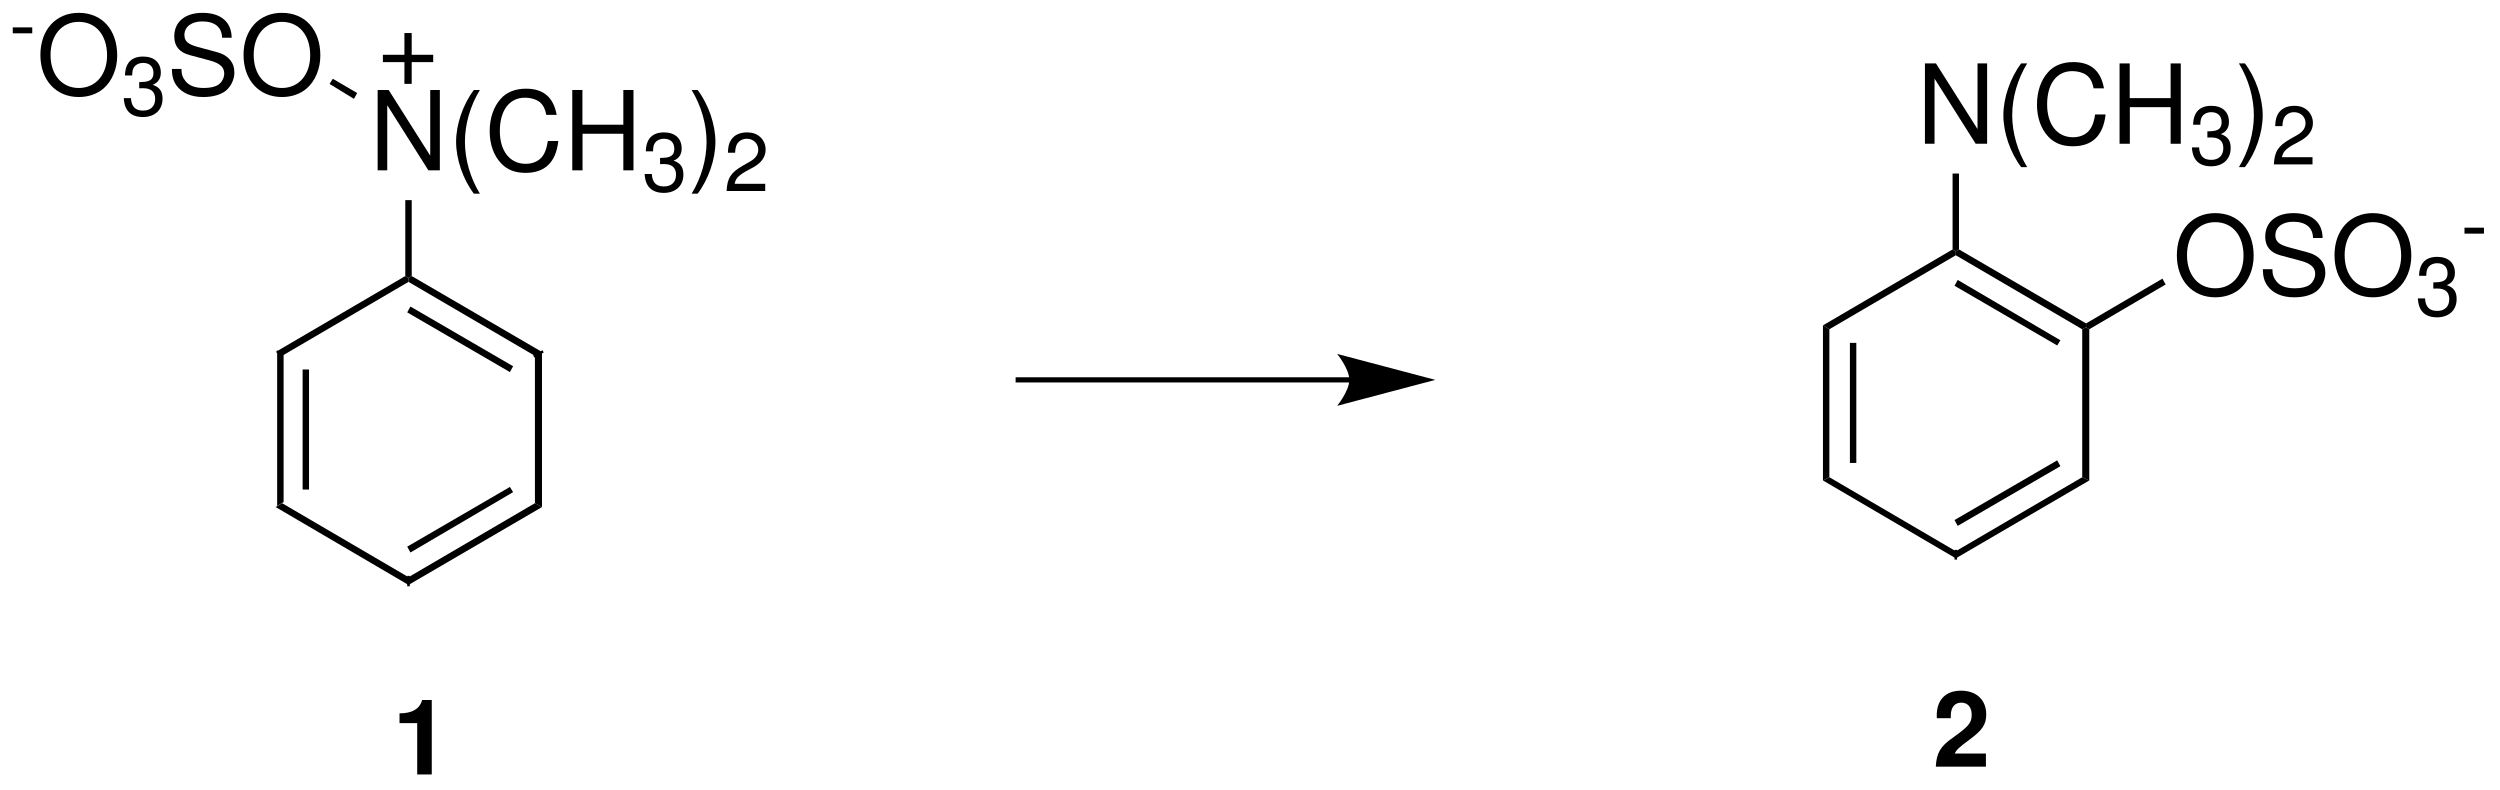 <?xml version="1.0" encoding="UTF-8"?>
<!DOCTYPE svg PUBLIC '-//W3C//DTD SVG 1.0//EN'
          'http://www.w3.org/TR/2001/REC-SVG-20010904/DTD/svg10.dtd'>
<svg stroke-dasharray="none" shape-rendering="auto" xmlns="http://www.w3.org/2000/svg" font-family="'Dialog'" text-rendering="auto" width="522" fill-opacity="1" color-interpolation="auto" color-rendering="auto" preserveAspectRatio="xMidYMid meet" font-size="12px" viewBox="0 0 522 165" fill="black" xmlns:xlink="http://www.w3.org/1999/xlink" stroke="black" image-rendering="auto" stroke-miterlimit="10" stroke-linecap="square" stroke-linejoin="miter" font-style="normal" stroke-width="1" height="165" stroke-dashoffset="0" font-weight="normal" stroke-opacity="1"
><!--Generated by the Batik Graphics2D SVG Generator--><defs id="genericDefs"
  /><g
  ><defs id="defs1"
    ><clipPath clipPathUnits="userSpaceOnUse" id="clipPath1"
      ><path d="M1.83 3.407 L197.344 3.407 L197.344 65.048 L1.83 65.048 L1.83 3.407 Z"
      /></clipPath
      ><clipPath clipPathUnits="userSpaceOnUse" id="clipPath2"
      ><path d="M13.235 631.46 L13.235 24.154 L1958.647 24.154 L1958.647 631.46 Z"
      /></clipPath
      ><clipPath clipPathUnits="userSpaceOnUse" id="clipPath3"
      ><path d="M1.323 63.133 L1.323 2.415 L195.845 2.415 L195.845 63.133 Z"
      /></clipPath
    ></defs
    ><g transform="scale(2.667,2.667) translate(-1.83,-3.407) matrix(0.101,0,0,-0.102,0.5,67.5)"
    ><path d="M233 243 L228 240 L228 359.5 L233 356.5" stroke="none" clip-path="url(#clipPath2)"
    /></g
    ><g transform="matrix(0.268,0,0,-0.271,-3.547,170.915)"
    ><path d="M249 253.5 L254 253.5 L254 346 L249 346 Z" stroke="none" clip-path="url(#clipPath2)"
    /></g
    ><g transform="matrix(0.268,0,0,-0.271,-3.547,170.915)"
    ><path d="M331.5 186 L331.5 180 L228 240 L233 243" stroke="none" clip-path="url(#clipPath2)"
    /></g
    ><g transform="matrix(0.268,0,0,-0.271,-3.547,170.915)"
    ><path d="M430 243 L435.5 240 L331.5 180 L331.5 186" stroke="none" clip-path="url(#clipPath2)"
    /></g
    ><g stroke-width="2" transform="matrix(0.268,0,0,-0.271,-3.547,170.915)" stroke-linejoin="bevel" stroke-linecap="butt"
    ><path fill="none" d="M331.5 180 L331.5 186" clip-path="url(#clipPath2)"
    /></g
    ><g transform="matrix(0.268,0,0,-0.271,-3.547,170.915)"
    ><path d="M410.5 255.5 L413 251.5 L333 205 L330.5 209.5" stroke="none" clip-path="url(#clipPath2)"
    /></g
    ><g transform="matrix(0.268,0,0,-0.271,-3.547,170.915)"
    ><path d="M430 356.5 L435.5 359.5 L435.5 240 L430 243" stroke="none" clip-path="url(#clipPath2)"
    /></g
    ><g transform="matrix(0.268,0,0,-0.271,-3.547,170.915)"
    ><path d="M331.5 413.5 L331.5 416.5 L334 418 L435.5 359.5 L430 356.5" stroke="none" clip-path="url(#clipPath2)"
    /></g
    ><g stroke-width="2" transform="matrix(0.268,0,0,-0.271,-3.547,170.915)" stroke-linejoin="bevel" stroke-linecap="butt"
    ><path fill="none" d="M435.5 359.5 L430 356.5" clip-path="url(#clipPath2)"
    /></g
    ><g transform="matrix(0.268,0,0,-0.271,-3.547,170.915)"
    ><path d="M330.5 390 L333 394.5 L413 348.5 L410.5 344" stroke="none" clip-path="url(#clipPath2)"
    /></g
    ><g transform="matrix(0.268,0,0,-0.271,-3.547,170.915)"
    ><path d="M233 356.5 L228 359.5 L329 418 L331.5 416.5 L331.5 413.5" stroke="none" clip-path="url(#clipPath2)"
    /></g
    ><g transform="matrix(2.68,0,0,-2.707,-3.547,170.915)"
    ><path d="M35.591 56.197 L34.843 56.197 L34.843 51.13 L31.605 56.197 L30.746 56.197 L30.746 50 L31.494 50 L31.494 55.023 L34.699 50 L35.591 50 Z" stroke="none" clip-path="url(#clipPath3)"
    /></g
    ><g transform="matrix(2.68,0,0,-2.707,-3.547,170.915)"
    ><path d="M38.243 56.197 C37.393 55.083 36.858 53.536 36.858 52.202 C36.858 50.858 37.393 49.312 38.243 48.198 L38.711 48.198 C37.962 49.413 37.546 50.842 37.546 52.202 C37.546 53.553 37.962 54.989 38.711 56.197 Z" stroke="none" clip-path="url(#clipPath3)"
    /></g
    ><g transform="matrix(2.68,0,0,-2.707,-3.547,170.915)"
    ><path d="M44.694 54.276 C44.448 55.636 43.666 56.298 42.306 56.298 C41.473 56.298 40.801 56.035 40.343 55.525 C39.782 54.913 39.475 54.029 39.475 53.026 C39.475 52.006 39.79 51.13 40.377 50.527 C40.852 50.034 41.465 49.804 42.272 49.804 C43.785 49.804 44.635 50.62 44.822 52.261 L44.006 52.261 C43.938 51.836 43.853 51.547 43.725 51.3 C43.471 50.791 42.944 50.502 42.281 50.502 C41.048 50.502 40.266 51.487 40.266 53.035 C40.266 54.624 41.014 55.602 42.212 55.602 C42.714 55.602 43.181 55.449 43.437 55.211 C43.666 54.998 43.794 54.734 43.887 54.276 Z" stroke="none" clip-path="url(#clipPath3)"
    /></g
    ><g transform="matrix(2.68,0,0,-2.707,-3.547,170.915)"
    ><path d="M49.888 52.822 L49.888 50 L50.678 50 L50.678 56.197 L49.888 56.197 L49.888 53.519 L46.7 53.519 L46.7 56.197 L45.91 56.197 L45.91 50 L46.709 50 L46.709 52.822 Z" stroke="none" clip-path="url(#clipPath3)"
    /></g
    ><g transform="matrix(2.68,0,0,-2.707,-3.547,170.915)"
    ><path d="M52.75 50.478 L52.82 50.478 L53.056 50.484 C53.675 50.484 53.993 50.204 53.993 49.662 C53.993 49.095 53.643 48.757 53.056 48.757 C52.444 48.757 52.145 49.063 52.106 49.719 L51.545 49.719 C51.571 49.356 51.635 49.12 51.743 48.916 C51.972 48.483 52.419 48.26 53.037 48.26 C53.968 48.26 54.567 48.814 54.567 49.669 C54.567 50.242 54.344 50.561 53.802 50.746 C54.223 50.912 54.433 51.23 54.433 51.683 C54.433 52.461 53.917 52.926 53.056 52.926 C52.145 52.926 51.66 52.429 51.641 51.466 L52.202 51.466 C52.208 51.74 52.234 51.893 52.304 52.034 C52.431 52.282 52.712 52.435 53.063 52.435 C53.56 52.435 53.859 52.142 53.859 51.664 C53.859 51.345 53.745 51.154 53.496 51.052 C53.343 50.988 53.145 50.963 52.75 50.956 Z" stroke="none" clip-path="url(#clipPath3)"
    /></g
    ><g transform="matrix(2.68,0,0,-2.707,-3.547,170.915)"
    ><path d="M55.676 48.198 C56.526 49.312 57.062 50.858 57.062 52.193 C57.062 53.536 56.526 55.083 55.676 56.197 L55.209 56.197 C55.957 54.981 56.373 53.553 56.373 52.193 C56.373 50.842 55.957 49.405 55.209 48.198 Z" stroke="none" clip-path="url(#clipPath3)"
    /></g
    ><g transform="matrix(2.68,0,0,-2.707,-3.547,170.915)"
    ><path d="M60.942 48.961 L58.564 48.961 C58.622 49.331 58.826 49.566 59.38 49.892 L60.018 50.236 C60.649 50.58 60.974 51.045 60.974 51.6 C60.974 51.976 60.821 52.327 60.553 52.569 C60.285 52.811 59.954 52.926 59.527 52.926 C58.953 52.926 58.526 52.722 58.277 52.34 C58.118 52.097 58.048 51.817 58.035 51.358 L58.596 51.358 C58.615 51.664 58.654 51.849 58.73 51.995 C58.877 52.27 59.17 52.435 59.508 52.435 C60.018 52.435 60.4 52.072 60.4 51.587 C60.4 51.23 60.19 50.924 59.788 50.695 L59.202 50.363 C58.258 49.828 57.984 49.401 57.933 48.406 L60.942 48.406 Z" stroke="none" clip-path="url(#clipPath3)"
    /></g
    ><g transform="matrix(0.268,0,0,-0.271,-3.547,170.915)"
    ><path d="M329 476.5 L334 476.5 L334 418 L331.5 416.5 L329 418" stroke="none" clip-path="url(#clipPath2)"
    /></g
    ><g transform="matrix(2.68,0,0,-2.707,-3.547,170.915)"
    ><path d="M3.836 61.026 L2.318 61.026 L2.318 60.568 L3.836 60.568 Z" stroke="none" clip-path="url(#clipPath3)"
    /></g
    ><g transform="matrix(2.68,0,0,-2.707,-3.547,170.915)"
    ><path d="M7.455 62.148 C5.678 62.148 4.471 60.84 4.471 58.901 C4.471 56.964 5.678 55.654 7.463 55.654 C8.211 55.654 8.883 55.884 9.384 56.309 C10.056 56.879 10.455 57.839 10.455 58.85 C10.455 60.848 9.274 62.148 7.455 62.148 ZM7.455 61.452 C8.798 61.452 9.665 60.431 9.665 58.867 C9.665 57.371 8.772 56.352 7.463 56.352 C6.146 56.352 5.261 57.371 5.261 58.901 C5.261 60.431 6.146 61.452 7.455 61.452 Z" stroke="none" clip-path="url(#clipPath3)"
    /></g
    ><g transform="matrix(2.68,0,0,-2.707,-3.547,170.915)"
    ><path d="M12.17 56.328 L12.24 56.328 L12.476 56.334 C13.094 56.334 13.413 56.054 13.413 55.512 C13.413 54.945 13.062 54.607 12.476 54.607 C11.864 54.607 11.564 54.913 11.526 55.569 L10.965 55.569 C10.99 55.206 11.054 54.97 11.163 54.766 C11.392 54.333 11.838 54.11 12.457 54.11 C13.387 54.11 13.987 54.664 13.987 55.519 C13.987 56.092 13.764 56.411 13.222 56.596 C13.642 56.762 13.853 57.08 13.853 57.533 C13.853 58.311 13.336 58.776 12.476 58.776 C11.564 58.776 11.08 58.279 11.061 57.316 L11.622 57.316 C11.628 57.59 11.653 57.743 11.724 57.884 C11.851 58.132 12.132 58.285 12.482 58.285 C12.979 58.285 13.279 57.992 13.279 57.514 C13.279 57.195 13.164 57.004 12.916 56.902 C12.763 56.838 12.565 56.813 12.17 56.806 Z" stroke="none" clip-path="url(#clipPath3)"
    /></g
    ><g transform="matrix(2.68,0,0,-2.707,-3.547,170.915)"
    ><path d="M19.372 60.227 C19.363 61.443 18.53 62.148 17.102 62.148 C15.742 62.148 14.9 61.452 14.9 60.33 C14.9 59.573 15.3 59.097 16.116 58.885 L17.654 58.477 C18.436 58.273 18.794 57.958 18.794 57.474 C18.794 57.142 18.615 56.802 18.352 56.615 C18.105 56.445 17.714 56.352 17.212 56.352 C16.541 56.352 16.082 56.513 15.784 56.87 C15.555 57.142 15.453 57.44 15.461 57.822 L14.713 57.822 C14.722 57.252 14.832 56.879 15.079 56.538 C15.504 55.961 16.218 55.654 17.162 55.654 C17.901 55.654 18.505 55.825 18.904 56.13 C19.32 56.462 19.584 57.014 19.584 57.55 C19.584 58.315 19.108 58.876 18.267 59.105 L16.711 59.522 C15.963 59.726 15.691 59.964 15.691 60.44 C15.691 61.069 16.244 61.486 17.076 61.486 C18.062 61.486 18.615 61.035 18.623 60.227 Z" stroke="none" clip-path="url(#clipPath3)"
    /></g
    ><g transform="matrix(2.68,0,0,-2.707,-3.547,170.915)"
    ><path d="M23.282 62.148 C21.505 62.148 20.298 60.84 20.298 58.901 C20.298 56.964 21.505 55.654 23.29 55.654 C24.038 55.654 24.709 55.884 25.211 56.309 C25.883 56.879 26.282 57.839 26.282 58.85 C26.282 60.848 25.101 62.148 23.282 62.148 ZM23.282 61.452 C24.625 61.452 25.491 60.431 25.491 58.867 C25.491 57.371 24.599 56.352 23.29 56.352 C21.973 56.352 21.088 57.371 21.088 58.901 C21.088 60.431 21.973 61.452 23.282 61.452 Z" stroke="none" clip-path="url(#clipPath3)"
    /></g
    ><g transform="matrix(0.268,0,0,-0.271,-3.547,170.915)"
    ><path d="M270 566 L272.5 570 L291.5 559 L289 554.5" stroke="none" clip-path="url(#clipPath2)"
    /></g
    ><g transform="matrix(0.268,0,0,-0.271,-3.547,170.915)"
    ><path d="M1065 336 L806.5 336 L804.5 336 L804.5 340 L806.5 340 L1065 340 L1067 340 L1067 336 L1065 336 Z" stroke="none" clip-path="url(#clipPath2)"
    /></g
    ><g transform="matrix(0.268,0,0,-0.271,-3.547,170.915)"
    ><path d="M1131.5 338 L1055 358 C1055 358 1064.5 346.5 1064.5 338 C1064.5 329.5 1055 318 1055 318 L1131.5 338" stroke="none" clip-path="url(#clipPath2)"
    /></g
    ><g transform="matrix(0.268,0,0,-0.271,-3.547,170.915)"
    ><path d="M1438.5 263 L1433.5 260.5 L1433.5 380 L1438.5 377" stroke="none" clip-path="url(#clipPath2)"
    /></g
    ><g transform="matrix(0.268,0,0,-0.271,-3.547,170.915)"
    ><path d="M1454.5 274 L1459.5 274 L1459.5 366.5 L1454.5 366.5 Z" stroke="none" clip-path="url(#clipPath2)"
    /></g
    ><g transform="matrix(0.268,0,0,-0.271,-3.547,170.915)"
    ><path d="M1537 206 L1537 200.5 L1433.5 260.5 L1438.5 263" stroke="none" clip-path="url(#clipPath2)"
    /></g
    ><g transform="matrix(0.268,0,0,-0.271,-3.547,170.915)"
    ><path d="M1635.5 263 L1641 260.5 L1537 200.5 L1537 206" stroke="none" clip-path="url(#clipPath2)"
    /></g
    ><g stroke-width="2" transform="matrix(0.268,0,0,-0.271,-3.547,170.915)" stroke-linejoin="bevel" stroke-linecap="butt"
    ><path fill="none" d="M1537 200.5 L1537 206" clip-path="url(#clipPath2)"
    /></g
    ><g transform="matrix(0.268,0,0,-0.271,-3.547,170.915)"
    ><path d="M1616 276 L1618.5 271.5 L1538.5 225.5 L1536 230" stroke="none" clip-path="url(#clipPath2)"
    /></g
    ><g transform="matrix(0.268,0,0,-0.271,-3.547,170.915)"
    ><path d="M1635.5 377 L1638.5 378.5 L1641 377 L1641 260.5 L1635.5 263" stroke="none" clip-path="url(#clipPath2)"
    /></g
    ><g transform="matrix(0.268,0,0,-0.271,-3.547,170.915)"
    ><path d="M1537 434 L1537 437 L1539.5 438.5 L1638.5 381.5 L1638.5 378.5 L1635.5 377" stroke="none" clip-path="url(#clipPath2)"
    /></g
    ><g transform="matrix(0.268,0,0,-0.271,-3.547,170.915)"
    ><path d="M1536 410.5 L1538.5 415 L1618.5 368.5 L1616 364.5" stroke="none" clip-path="url(#clipPath2)"
    /></g
    ><g transform="matrix(0.268,0,0,-0.271,-3.547,170.915)"
    ><path d="M1438.5 377 L1433.5 380 L1534.5 438.5 L1537 437 L1537 434" stroke="none" clip-path="url(#clipPath2)"
    /></g
    ><g transform="matrix(2.68,0,0,-2.707,-3.547,170.915)"
    ><path d="M156.141 58.246 L155.393 58.246 L155.393 53.181 L152.155 58.246 L151.296 58.246 L151.296 52.05 L152.044 52.05 L152.044 57.074 L155.249 52.05 L156.141 52.05 Z" stroke="none" clip-path="url(#clipPath3)"
    /></g
    ><g transform="matrix(2.68,0,0,-2.707,-3.547,170.915)"
    ><path d="M158.793 58.246 C157.943 57.133 157.407 55.586 157.407 54.252 C157.407 52.908 157.943 51.361 158.793 50.248 L159.261 50.248 C158.512 51.464 158.096 52.892 158.096 54.252 C158.096 55.603 158.512 57.039 159.261 58.246 Z" stroke="none" clip-path="url(#clipPath3)"
    /></g
    ><g transform="matrix(2.68,0,0,-2.707,-3.547,170.915)"
    ><path d="M165.244 56.325 C164.998 57.685 164.216 58.349 162.856 58.349 C162.023 58.349 161.351 58.085 160.893 57.575 C160.332 56.963 160.025 56.079 160.025 55.076 C160.025 54.056 160.34 53.181 160.927 52.577 C161.403 52.084 162.014 51.855 162.822 51.855 C164.335 51.855 165.185 52.67 165.372 54.311 L164.556 54.311 C164.488 53.886 164.403 53.597 164.275 53.35 C164.02 52.84 163.494 52.551 162.831 52.551 C161.598 52.551 160.816 53.538 160.816 55.084 C160.816 56.674 161.564 57.651 162.762 57.651 C163.264 57.651 163.732 57.498 163.987 57.261 C164.216 57.048 164.344 56.785 164.437 56.325 Z" stroke="none" clip-path="url(#clipPath3)"
    /></g
    ><g transform="matrix(2.68,0,0,-2.707,-3.547,170.915)"
    ><path d="M170.438 54.872 L170.438 52.05 L171.228 52.05 L171.228 58.246 L170.438 58.246 L170.438 55.569 L167.25 55.569 L167.25 58.246 L166.46 58.246 L166.46 52.05 L167.259 52.05 L167.259 54.872 Z" stroke="none" clip-path="url(#clipPath3)"
    /></g
    ><g transform="matrix(2.68,0,0,-2.707,-3.547,170.915)"
    ><path d="M173.3 52.528 L173.37 52.528 L173.606 52.535 C174.225 52.535 174.543 52.254 174.543 51.712 C174.543 51.145 174.193 50.807 173.606 50.807 C172.994 50.807 172.695 51.113 172.656 51.77 L172.095 51.77 C172.121 51.406 172.185 51.17 172.293 50.966 C172.523 50.533 172.969 50.31 173.587 50.31 C174.518 50.31 175.117 50.864 175.117 51.718 C175.117 52.292 174.894 52.611 174.352 52.796 C174.773 52.962 174.983 53.28 174.983 53.733 C174.983 54.511 174.467 54.976 173.606 54.976 C172.695 54.976 172.21 54.479 172.191 53.516 L172.752 53.516 C172.758 53.79 172.784 53.943 172.854 54.084 C172.982 54.332 173.262 54.485 173.613 54.485 C174.11 54.485 174.41 54.192 174.41 53.714 C174.41 53.395 174.295 53.204 174.046 53.102 C173.893 53.038 173.696 53.013 173.3 53.006 Z" stroke="none" clip-path="url(#clipPath3)"
    /></g
    ><g transform="matrix(2.68,0,0,-2.707,-3.547,170.915)"
    ><path d="M176.226 50.248 C177.076 51.361 177.612 52.908 177.612 54.243 C177.612 55.586 177.076 57.133 176.226 58.246 L175.759 58.246 C176.507 57.031 176.923 55.603 176.923 54.243 C176.923 52.892 176.507 51.455 175.759 50.248 Z" stroke="none" clip-path="url(#clipPath3)"
    /></g
    ><g transform="matrix(2.68,0,0,-2.707,-3.547,170.915)"
    ><path d="M181.492 51.011 L179.114 51.011 C179.172 51.381 179.376 51.617 179.93 51.942 L180.568 52.286 C181.199 52.63 181.524 53.096 181.524 53.65 C181.524 54.026 181.371 54.377 181.103 54.619 C180.835 54.861 180.504 54.976 180.077 54.976 C179.503 54.976 179.076 54.772 178.827 54.39 C178.668 54.147 178.598 53.867 178.585 53.408 L179.146 53.408 C179.165 53.714 179.203 53.899 179.28 54.045 C179.427 54.319 179.72 54.485 180.058 54.485 C180.568 54.485 180.95 54.122 180.95 53.637 C180.95 53.28 180.74 52.974 180.338 52.745 L179.752 52.413 C178.808 51.878 178.534 51.451 178.483 50.456 L181.492 50.456 Z" stroke="none" clip-path="url(#clipPath3)"
    /></g
    ><g transform="matrix(0.268,0,0,-0.271,-3.547,170.915)"
    ><path d="M1534.5 497 L1539.5 497 L1539.5 438.5 L1537 437 L1534.5 438.5" stroke="none" clip-path="url(#clipPath2)"
    /></g
    ><g transform="matrix(2.68,0,0,-2.707,-3.547,170.915)"
    ><path d="M173.906 46.699 C172.13 46.699 170.923 45.389 170.923 43.452 C170.923 41.514 172.13 40.205 173.915 40.205 C174.663 40.205 175.334 40.434 175.836 40.859 C176.507 41.428 176.907 42.389 176.907 43.401 C176.907 45.398 175.726 46.699 173.906 46.699 ZM173.906 46.002 C175.25 46.002 176.117 44.981 176.117 43.417 C176.117 41.922 175.224 40.901 173.915 40.901 C172.597 40.901 171.714 41.922 171.714 43.452 C171.714 44.981 172.597 46.002 173.906 46.002 Z" stroke="none" clip-path="url(#clipPath3)"
    /></g
    ><g transform="matrix(2.68,0,0,-2.707,-3.547,170.915)"
    ><path d="M182.279 44.778 C182.27 45.993 181.438 46.699 180.01 46.699 C178.649 46.699 177.808 46.002 177.808 44.88 C177.808 44.123 178.208 43.647 179.024 43.434 L180.562 43.026 C181.344 42.822 181.701 42.508 181.701 42.023 C181.701 41.692 181.523 41.352 181.259 41.165 C181.012 40.995 180.621 40.901 180.12 40.901 C179.448 40.901 178.989 41.063 178.692 41.42 C178.463 41.692 178.361 41.989 178.369 42.372 L177.621 42.372 C177.63 41.803 177.74 41.428 177.987 41.089 C178.411 40.511 179.125 40.205 180.069 40.205 C180.809 40.205 181.412 40.374 181.811 40.681 C182.228 41.012 182.492 41.565 182.492 42.1 C182.492 42.865 182.016 43.426 181.174 43.656 L179.619 44.072 C178.87 44.276 178.599 44.514 178.599 44.99 C178.599 45.619 179.151 46.035 179.984 46.035 C180.97 46.035 181.523 45.585 181.531 44.778 Z" stroke="none" clip-path="url(#clipPath3)"
    /></g
    ><g transform="matrix(2.68,0,0,-2.707,-3.547,170.915)"
    ><path d="M186.189 46.699 C184.412 46.699 183.206 45.389 183.206 43.452 C183.206 41.514 184.412 40.205 186.197 40.205 C186.946 40.205 187.617 40.434 188.119 40.859 C188.79 41.428 189.19 42.389 189.19 43.401 C189.19 45.398 188.008 46.699 186.189 46.699 ZM186.189 46.002 C187.532 46.002 188.399 44.981 188.399 43.417 C188.399 41.922 187.506 40.901 186.197 40.901 C184.88 40.901 183.996 41.922 183.996 43.452 C183.996 44.981 184.88 46.002 186.189 46.002 Z" stroke="none" clip-path="url(#clipPath3)"
    /></g
    ><g transform="matrix(2.68,0,0,-2.707,-3.547,170.915)"
    ><path d="M190.904 40.878 L190.974 40.878 L191.21 40.885 C191.829 40.885 192.147 40.604 192.147 40.062 C192.147 39.495 191.797 39.157 191.21 39.157 C190.598 39.157 190.299 39.463 190.26 40.12 L189.699 40.12 C189.725 39.756 189.789 39.52 189.897 39.316 C190.126 38.883 190.573 38.66 191.191 38.66 C192.122 38.66 192.721 39.214 192.721 40.069 C192.721 40.642 192.498 40.961 191.956 41.146 C192.377 41.312 192.587 41.63 192.587 42.083 C192.587 42.861 192.071 43.326 191.21 43.326 C190.299 43.326 189.814 42.829 189.795 41.866 L190.356 41.866 C190.362 42.14 190.388 42.293 190.458 42.434 C190.585 42.682 190.866 42.835 191.217 42.835 C191.714 42.835 192.013 42.542 192.013 42.064 C192.013 41.745 191.899 41.554 191.65 41.452 C191.497 41.388 191.299 41.363 190.904 41.356 Z" stroke="none" clip-path="url(#clipPath3)"
    /></g
    ><g transform="matrix(2.68,0,0,-2.707,-3.547,170.915)"
    ><path d="M194.85 45.577 L193.333 45.577 L193.333 45.117 L194.85 45.117 Z" stroke="none" clip-path="url(#clipPath3)"
    /></g
    ><g transform="matrix(0.268,0,0,-0.271,-3.547,170.915)"
    ><path d="M1698 416 L1700.5 411.5 L1641 377 L1638.5 378.5 L1638.5 381.5" stroke="none" clip-path="url(#clipPath2)"
    /></g
    ><g transform="matrix(2.68,0,0,-2.707,-3.547,170.915)"
    ><path d="M35.075 58.913 L33.399 58.913 L33.399 60.589 L32.832 60.589 L32.832 58.913 L31.155 58.913 L31.155 58.346 L32.832 58.346 L32.832 56.669 L33.399 56.669 L33.399 58.346 L35.075 58.346 Z" stroke="none" clip-path="url(#clipPath3)"
    /></g
    ><g transform="matrix(2.68,0,0,-2.707,-3.547,170.915)"
    ><path d="M33.828 7.361 L33.828 3.4 L34.962 3.4 L34.962 9.143 L34.209 9.143 C34.03 8.463 33.439 8.114 32.451 8.114 L32.451 7.361 Z" stroke="none" clip-path="url(#clipPath3)"
    /></g
    ><g transform="matrix(2.68,0,0,-2.707,-3.547,170.915)"
    ><path d="M156.047 5.013 L153.617 5.013 C153.763 5.32 153.941 5.482 154.784 6.098 C155.78 6.827 156.071 7.264 156.071 8.042 C156.071 9.152 155.31 9.864 154.103 9.864 C152.912 9.864 152.216 9.16 152.216 7.945 C152.216 7.896 152.216 7.831 152.224 7.742 L153.309 7.742 L153.309 7.928 C153.309 8.568 153.609 8.941 154.127 8.941 C154.63 8.941 154.938 8.593 154.938 8.018 C154.938 7.386 154.735 7.135 153.471 6.236 C152.499 5.571 152.2 5.061 152.143 4 L156.047 4 Z" stroke="none" clip-path="url(#clipPath3)"
    /></g
  ></g
></svg
>
